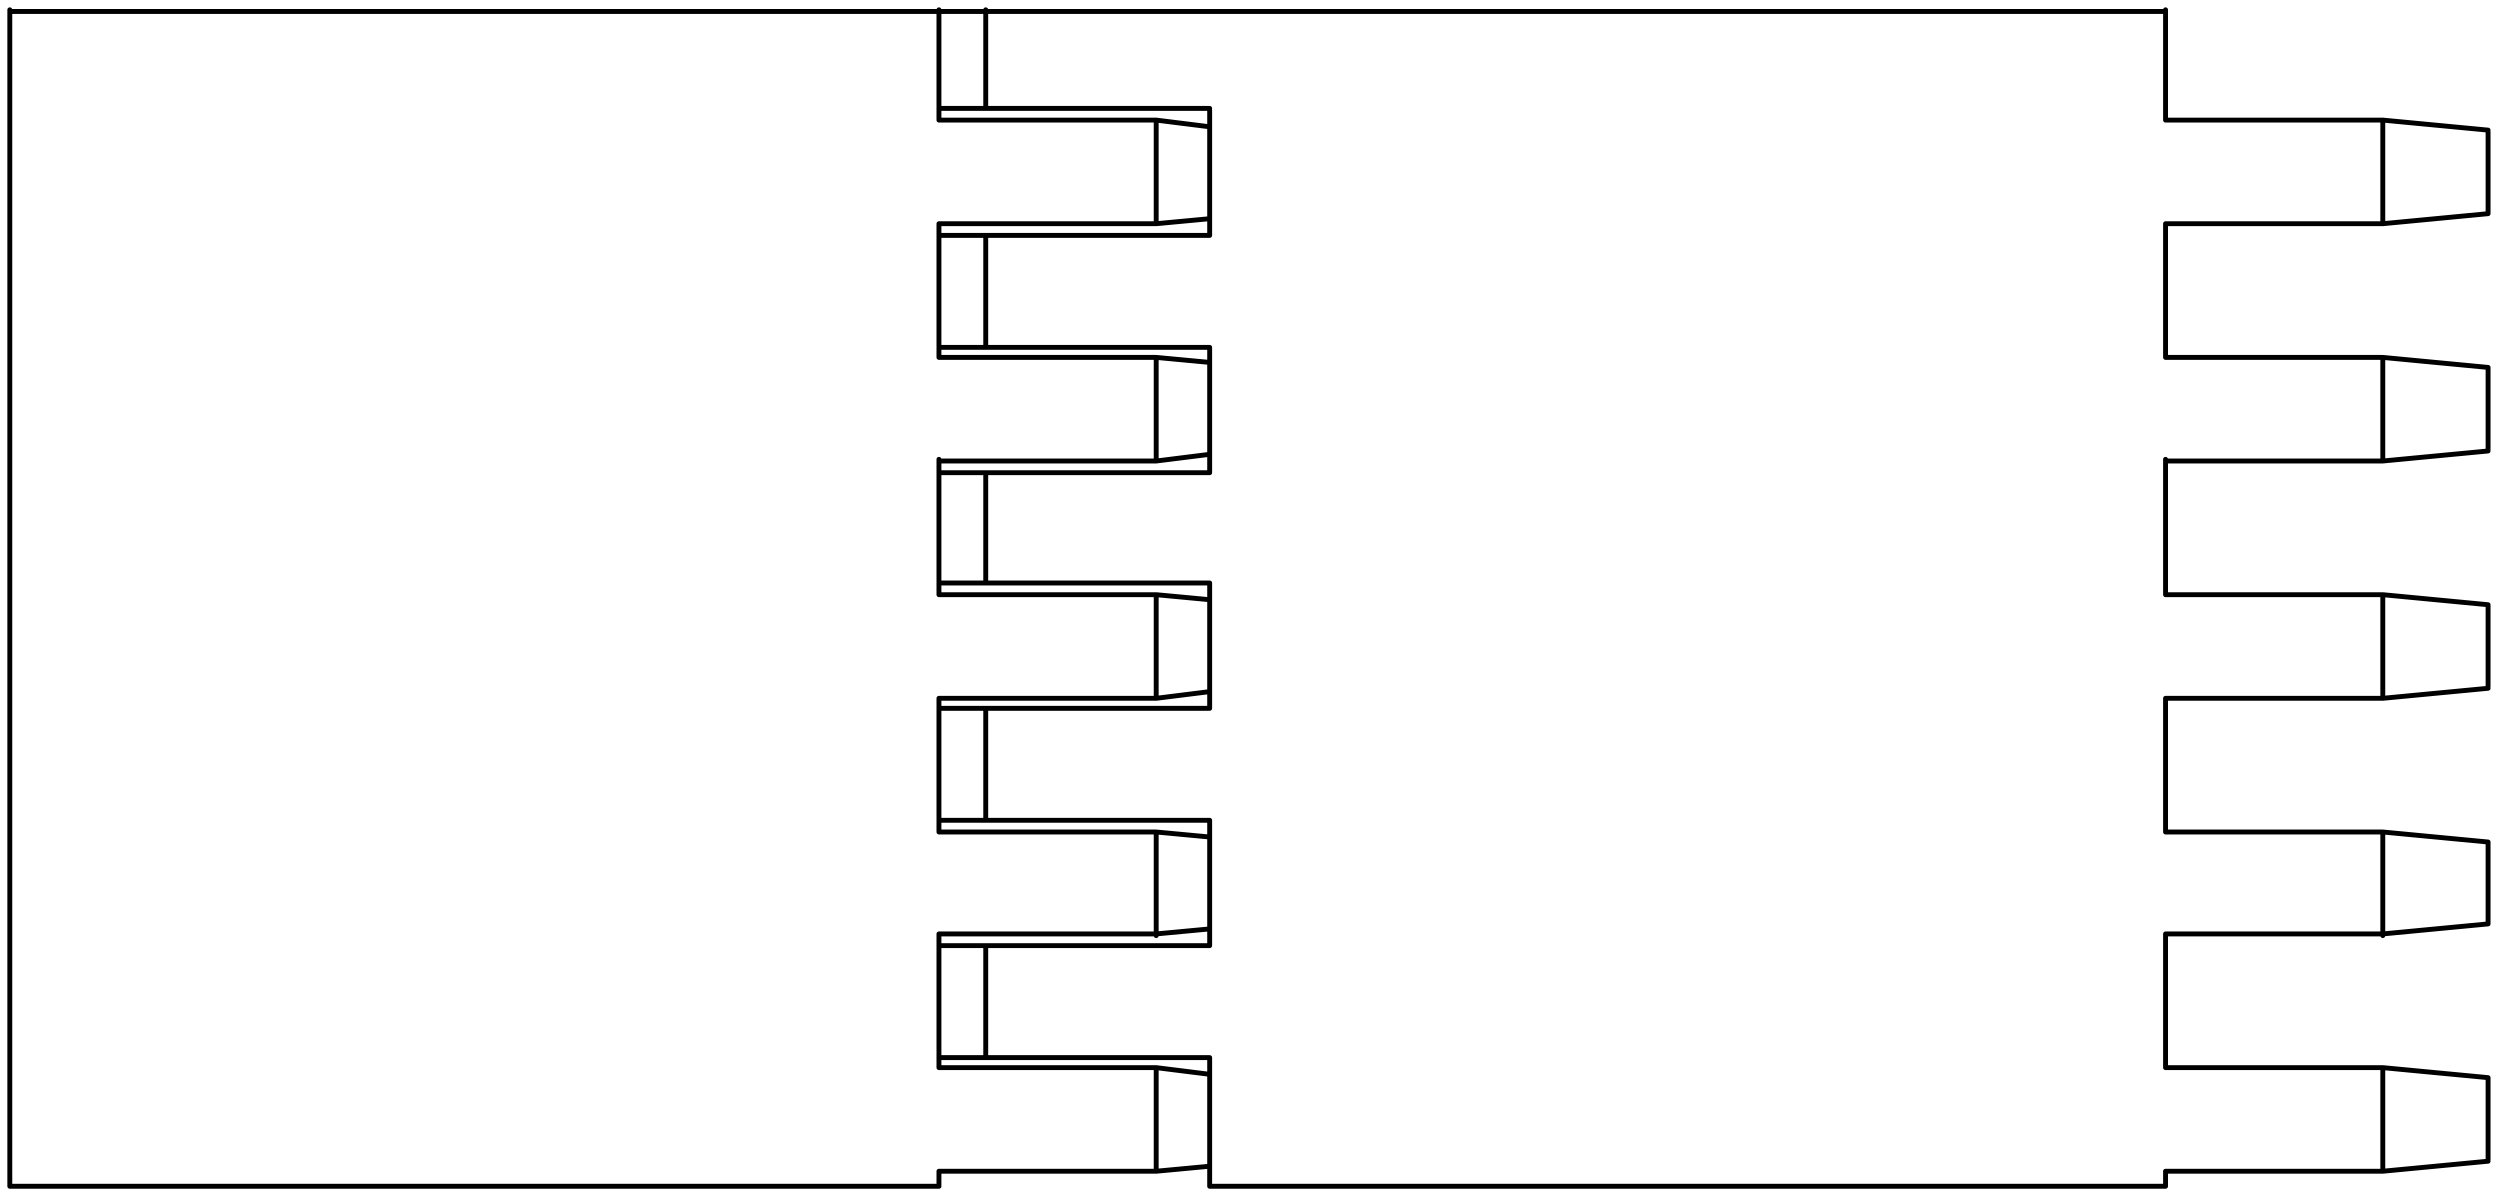 <svg width="255" height="122" viewBox="0 0 255 122" fill="none" xmlns="http://www.w3.org/2000/svg">
<path d="M243.045 119.466L220.886 119.466L220.886 121L123.386 121L123.386 107.875L95.773 107.875L95.773 96.454L123.386 96.454L123.386 83.671L95.773 83.671M243.045 119.466L243.045 108.898M243.045 119.466L253.784 118.443M243.045 108.898L220.886 108.898L220.886 95.261L243.045 95.261L253.784 94.239L253.784 85.886L243.045 84.864M243.045 108.898L253.784 109.92L253.784 118.273M243.045 84.864L220.886 84.864L220.886 71.227L243.045 71.227M243.045 84.864L243.045 95.432M243.045 71.227L243.045 60.659M243.045 71.227L253.784 70.204M243.045 60.659L220.886 60.659L220.886 46.852M243.045 60.659L253.784 61.682L253.784 70.034M243.045 47.023L220.886 47.023M243.045 47.023L243.045 36.455M243.045 47.023L253.784 46M243.045 36.455L220.886 36.455L220.886 22.818L243.045 22.818M243.045 36.455L253.784 37.477L253.784 45.83M243.045 22.818L243.045 12.25M243.045 22.818L253.784 21.795L253.784 13.443M243.045 12.25L220.886 12.25L220.886 1M243.045 12.25L253.784 13.273M100.545 107.875L100.545 96.454M117.932 119.466L95.773 119.466L95.773 121L1 121L1 1M117.932 119.466L117.932 108.898M117.932 119.466L123.386 118.955M117.932 108.898L95.773 108.898L95.773 95.261L117.932 95.261L123.386 94.75M117.932 108.898L123.386 109.58M117.932 84.864L95.773 84.864L95.773 71.227L117.932 71.227M117.932 84.864L117.932 95.432M117.932 84.864L123.386 85.375M117.932 71.227L117.932 60.659M117.932 71.227L123.386 70.546M117.932 60.659L95.773 60.659L95.773 46.852M117.932 60.659L123.386 61.17M117.932 47.023L95.773 47.023M117.932 47.023L117.932 36.455M117.932 47.023L123.386 46.341M117.932 36.455L95.773 36.455L95.773 22.818L117.932 22.818M117.932 36.455L123.386 36.966M117.932 22.818L117.932 12.25M117.932 22.818L123.386 22.307M117.932 12.25L95.773 12.25L95.773 1M117.932 12.25L123.386 12.932M95.773 72.25L123.386 72.25L123.386 59.466L95.773 59.466M100.545 83.671L100.545 72.421M95.773 48.216L123.386 48.216L123.386 35.432L95.773 35.432M100.545 59.466L100.545 48.216M95.773 24.011L123.386 24.011L123.386 11.227M100.545 35.432L100.545 24.011M123.386 11.057L95.773 11.057M100.545 11.057L100.545 1M220.886 1.17L1 1.17" stroke="black" stroke-width="0.5" stroke-miterlimit="10" stroke-linecap="round" stroke-linejoin="round"/>
</svg>

